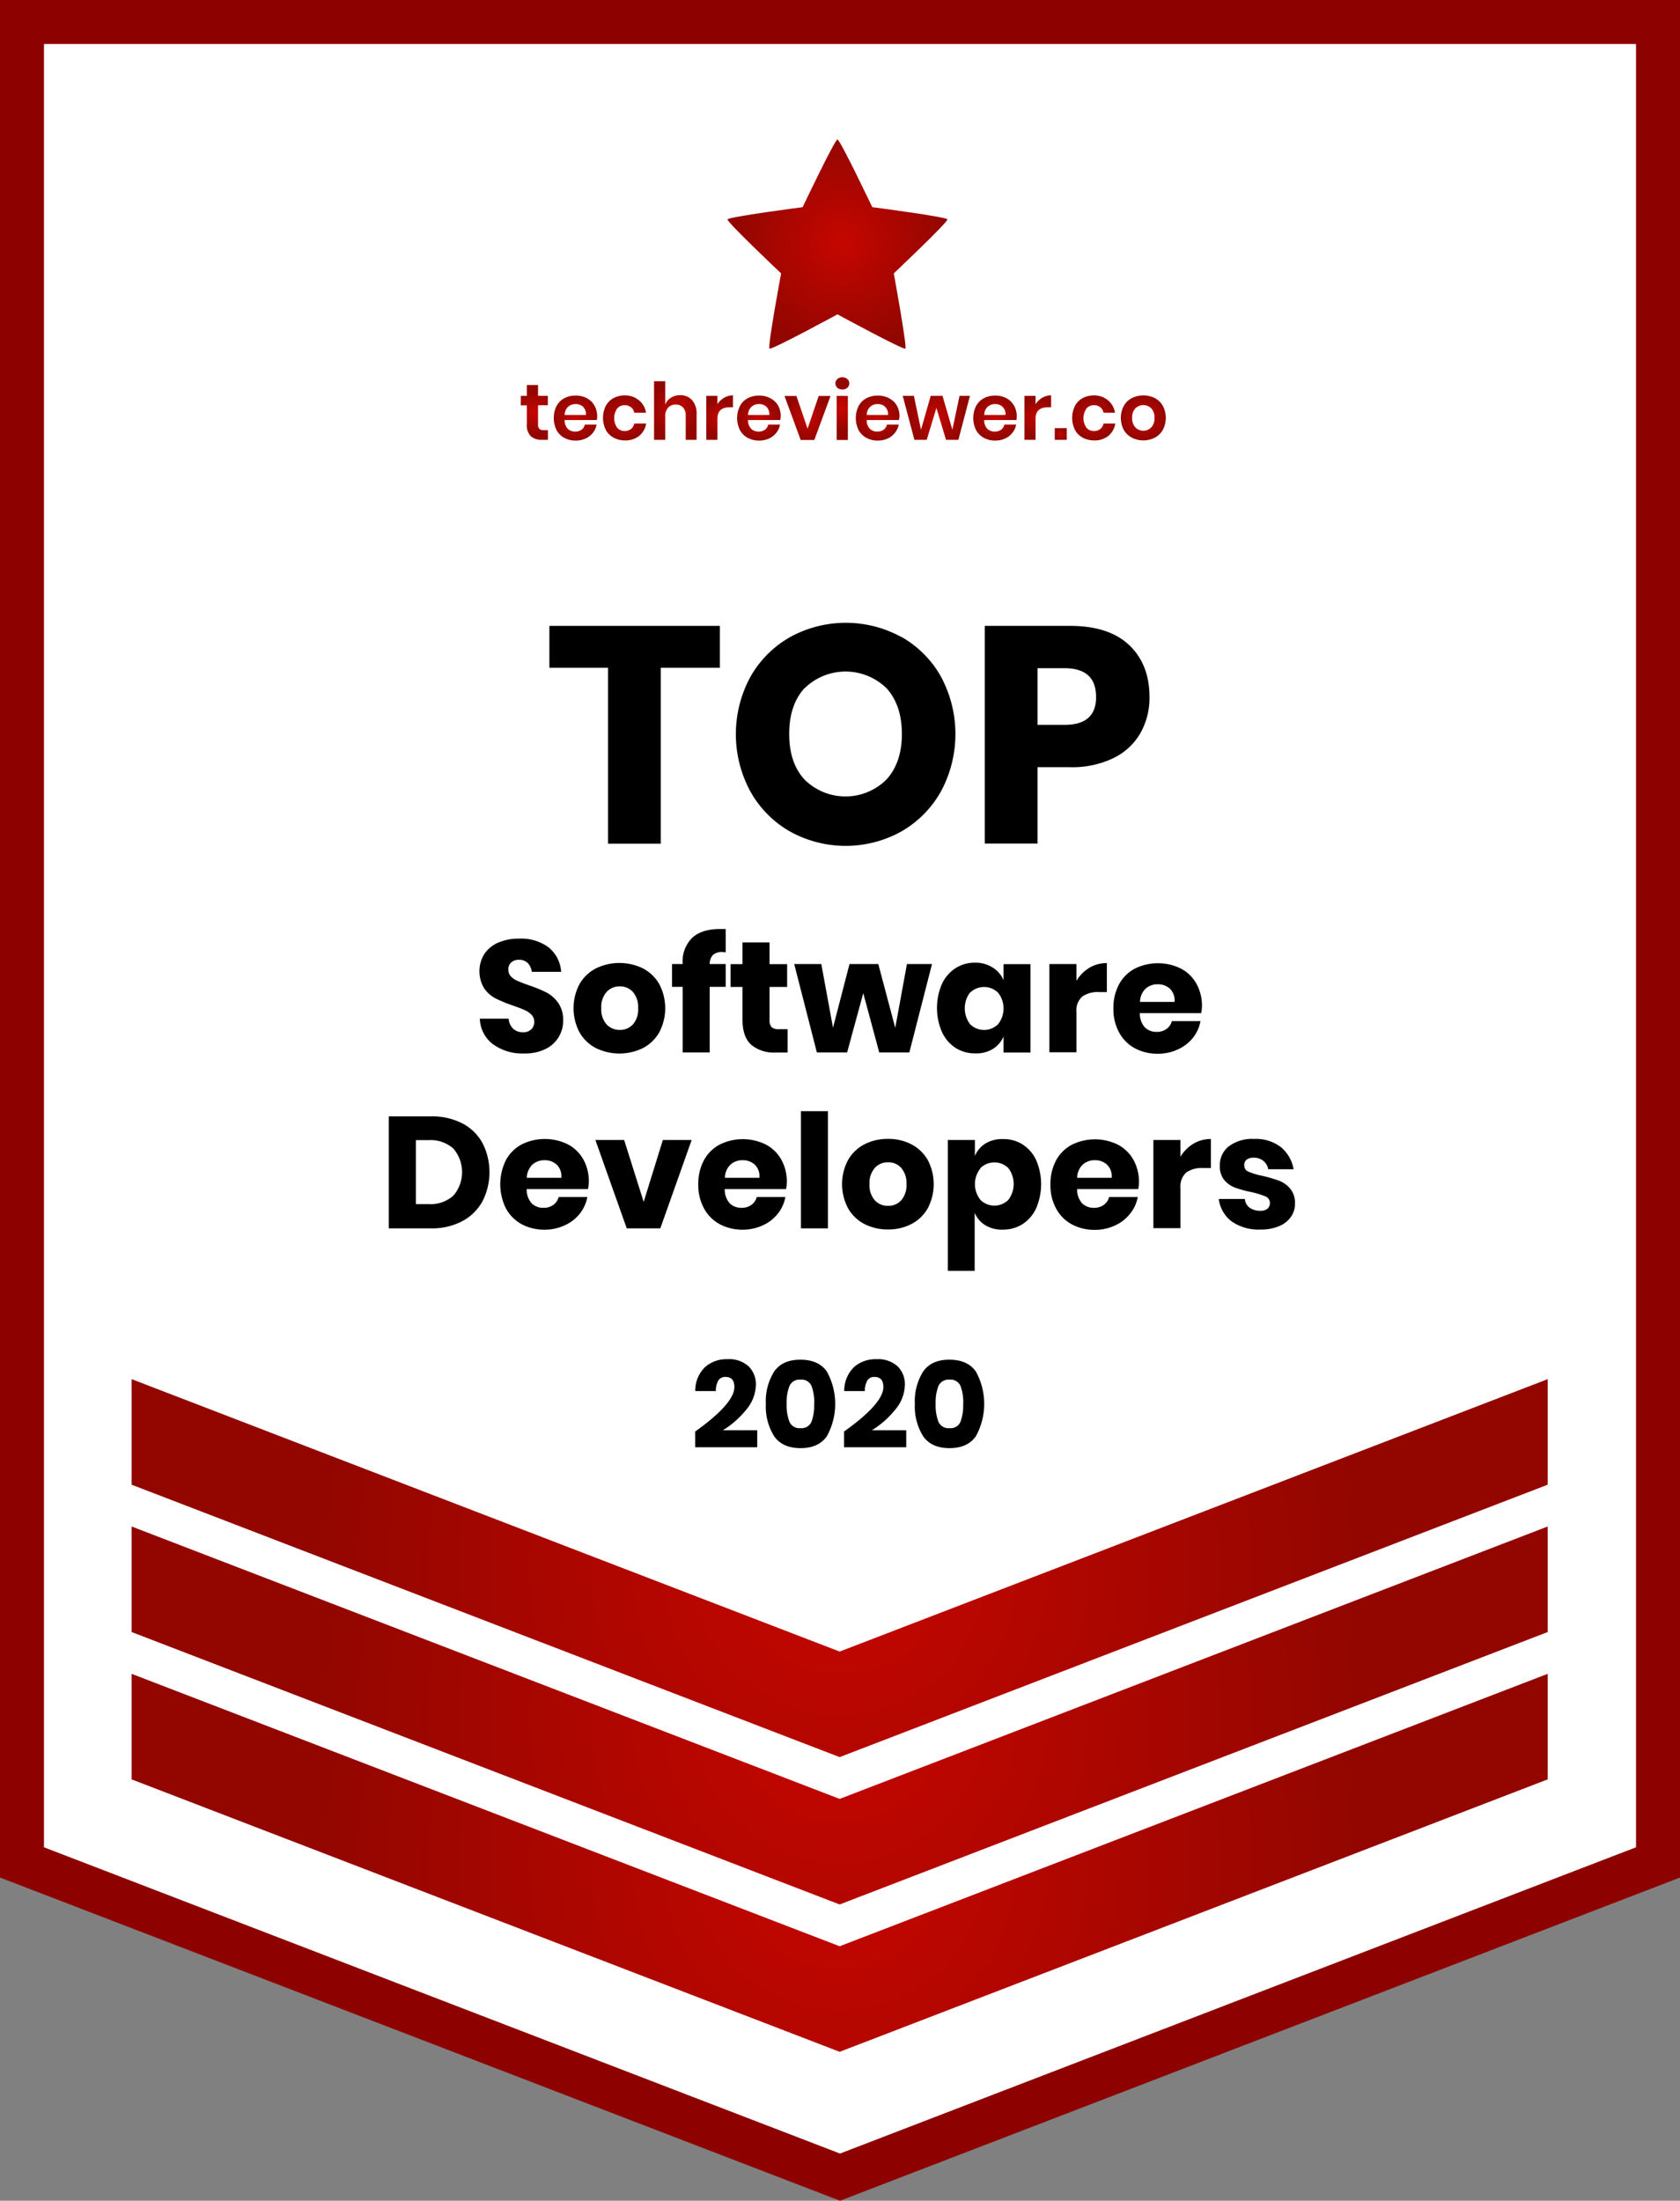 <svg id="Layer_1" data-name="Layer 1" xmlns="http://www.w3.org/2000/svg" xmlns:xlink="http://www.w3.org/1999/xlink" viewBox="0 0 382 500.36"><rect x="0" y="0" width="382" height="500.36" fill="#808080" stroke="none"/><defs><style>.cls-1{fill:#fff;}.cls-2{fill:#8d0200;}.cls-3{fill:url(#radial-gradient);}.cls-4{fill:url(#radial-gradient-2);}.cls-5{fill:url(#radial-gradient-3);}.cls-6{fill:url(#radial-gradient-4);}.cls-7{fill:url(#radial-gradient-5);}.cls-8{fill:url(#radial-gradient-6);}.cls-9{fill:url(#radial-gradient-7);}.cls-10{fill:url(#radial-gradient-8);}.cls-11{fill:url(#radial-gradient-9);}.cls-12{fill:url(#radial-gradient-10);}.cls-13{fill:url(#radial-gradient-11);}.cls-14{fill:url(#radial-gradient-12);}.cls-15{fill:url(#radial-gradient-13);}.cls-16{fill:url(#radial-gradient-14);}.cls-17{fill:url(#radial-gradient-15);}.cls-18{fill:url(#radial-gradient-16);}.cls-19{fill:url(#radial-gradient-17);}.cls-20{fill:url(#radial-gradient-18);}.cls-21{fill:url(#radial-gradient-19);}</style><radialGradient id="radial-gradient" cx="190.92" cy="423.53" r="117.83" gradientUnits="userSpaceOnUse"><stop offset="0" stop-color="#c60600"/><stop offset="1" stop-color="#930600"/></radialGradient><radialGradient id="radial-gradient-2" cx="190.92" cy="390.03" r="117.83" xlink:href="#radial-gradient"/><radialGradient id="radial-gradient-3" cx="190.92" cy="356.53" r="117.83" xlink:href="#radial-gradient"/><radialGradient id="radial-gradient-4" cx="-190.78" cy="91.64" r="27.88" gradientTransform="translate(826.44 121.31) scale(0.87)" xlink:href="#radial-gradient"/><radialGradient id="radial-gradient-5" cx="590.59" cy="239.78" r="4.91" xlink:href="#radial-gradient"/><radialGradient id="radial-gradient-6" cx="599.93" cy="241.01" r="5.03" xlink:href="#radial-gradient"/><radialGradient id="radial-gradient-7" cx="611.07" cy="241.01" r="5.01" xlink:href="#radial-gradient"/><radialGradient id="radial-gradient-8" cx="622.63" cy="239.34" r="5.83" xlink:href="#radial-gradient"/><radialGradient id="radial-gradient-9" cx="632.76" cy="240.94" r="4.17" xlink:href="#radial-gradient"/><radialGradient id="radial-gradient-10" cx="641.63" cy="241.01" r="5.03" xlink:href="#radial-gradient"/><radialGradient id="radial-gradient-11" cx="652.69" cy="241.01" r="5.11" xlink:href="#radial-gradient"/><radialGradient id="radial-gradient-12" cx="660.61" cy="238.89" r="5.15" xlink:href="#radial-gradient"/><radialGradient id="radial-gradient-13" cx="668.61" cy="241.01" r="5.03" xlink:href="#radial-gradient"/><radialGradient id="radial-gradient-14" cx="681.98" cy="241.01" r="6.46" xlink:href="#radial-gradient"/><radialGradient id="radial-gradient-15" cx="695.33" cy="241.01" r="5.03" xlink:href="#radial-gradient"/><radialGradient id="radial-gradient-16" cx="705.1" cy="240.94" r="4.17" xlink:href="#radial-gradient"/><radialGradient id="radial-gradient-17" cx="710.27" cy="244.68" r="1.35" xlink:href="#radial-gradient"/><radialGradient id="radial-gradient-18" cx="717.74" cy="241.01" r="5.01" xlink:href="#radial-gradient"/><radialGradient id="radial-gradient-19" cx="729.05" cy="241.01" r="5.11" xlink:href="#radial-gradient"/></defs><title>badge_techreviewer-software_developers-2020</title><polygon class="cls-1" points="377 5 5 5 5 423 5 423.44 191 495 377 423.44 377 423 377 5"/><path class="cls-2" d="M660.08,646.36l-191-73.48V146h382V572.88ZM479.08,566l181,69.63,181-69.63V156h-362Z" transform="translate(-469.08 -146)"/><polygon class="cls-3" points="29.92 380.56 29.92 404.18 29.92 404.56 190.92 466.5 351.92 404.56 351.92 404.18 351.92 380.56 190.92 442.5 29.92 380.56"/><polygon class="cls-4" points="29.92 347.06 29.92 370.68 29.92 371.06 190.92 433 351.92 371.06 351.92 370.68 351.92 347.06 190.92 409 29.92 347.06"/><polygon class="cls-5" points="29.92 313.56 29.92 337.18 29.92 337.56 190.92 399.5 351.92 337.56 351.92 337.18 351.92 313.56 190.92 375.5 29.92 313.56"/><path class="cls-6" d="M651.58,193.1s-16.89,2.2-17.08,2.78,12.19,12.28,12.19,12.28-3.13,16.75-2.64,17.1,15.45-7.79,15.45-7.79,15,8.15,15.44,7.79-2.63-17.1-2.63-17.1,12.38-11.7,12.19-12.28-17.08-2.78-17.08-2.78-7.32-15.38-7.92-15.38S651.58,193.1,651.58,193.1Z" transform="translate(-469.08 -146)"/><path d="M632.77,288.3v9.52H619.33v40h-12v-40H594V288.3Z" transform="translate(-469.08 -146)"/><path d="M674,290.78a23.7,23.7,0,0,1,9,9A27.52,27.52,0,0,1,683,326a24,24,0,0,1-9,9.06,26.12,26.12,0,0,1-25.27,0,23.81,23.81,0,0,1-9-9.06,27.33,27.33,0,0,1,0-26.15,23.87,23.87,0,0,1,9-9,26.32,26.32,0,0,1,25.34,0Zm-22,11.69q-3.47,3.82-3.47,10.4T652,323.23a13.22,13.22,0,0,0,18.65,0q3.5-3.86,3.5-10.36t-3.46-10.36a13.32,13.32,0,0,0-18.69,0Z" transform="translate(-469.08 -146)"/><path d="M705,320.43v17.36H693V288.3h19.39q8.82,0,13.44,4.37t4.62,11.8a16.19,16.19,0,0,1-2.07,8.22,14.17,14.17,0,0,1-6.12,5.67,21.55,21.55,0,0,1-9.87,2.07Zm13.3-16q0-6.51-7.21-6.51H705v12.88h6.09Q718.32,310.84,718.31,304.47Z" transform="translate(-469.08 -146)"/><path d="M596.09,381.82a7.19,7.19,0,0,1-3,2.7,10.68,10.68,0,0,1-4.84,1,11.43,11.43,0,0,1-7.06-2.09,7.53,7.53,0,0,1-3-5.83h6.55a3.49,3.49,0,0,0,1,2.27,3.17,3.17,0,0,0,2.25.82,2.63,2.63,0,0,0,1.88-.64,2.3,2.3,0,0,0,.68-1.73,2.22,2.22,0,0,0-.63-1.62,4.82,4.82,0,0,0-1.57-1.06c-.62-.28-1.48-.61-2.59-1a32.16,32.16,0,0,1-3.94-1.61,7.18,7.18,0,0,1-2.63-2.3,7.47,7.47,0,0,1,.06-7.9,7.27,7.27,0,0,1,3.18-2.54,11.6,11.6,0,0,1,4.66-.88,10.44,10.44,0,0,1,6.75,2,7.73,7.73,0,0,1,2.83,5.55H590a3.43,3.43,0,0,0-.92-2,2.71,2.71,0,0,0-2-.74,2.52,2.52,0,0,0-1.74.58,2.09,2.09,0,0,0-.67,1.69,2.14,2.14,0,0,0,.6,1.53,4.54,4.54,0,0,0,1.49,1c.6.26,1.46.6,2.59,1a29.55,29.55,0,0,1,4,1.64,7.64,7.64,0,0,1,2.66,2.36,6.7,6.7,0,0,1,1.12,4A7,7,0,0,1,596.09,381.82Z" transform="translate(-469.08 -146)"/><path d="M615.28,366.18a9.13,9.13,0,0,1,3.71,3.58,11.76,11.76,0,0,1,0,10.94,9.15,9.15,0,0,1-3.71,3.59,12.18,12.18,0,0,1-10.71,0,9.14,9.14,0,0,1-3.73-3.59,11.76,11.76,0,0,1,0-10.94,9.12,9.12,0,0,1,3.73-3.58,12.18,12.18,0,0,1,10.71,0ZM607,371.54a5.19,5.19,0,0,0-1.2,3.69,5.12,5.12,0,0,0,1.2,3.67,4,4,0,0,0,3,1.26,3.92,3.92,0,0,0,3-1.26,5.16,5.16,0,0,0,1.18-3.67,5.23,5.23,0,0,0-1.18-3.69,3.9,3.9,0,0,0-3-1.28A4,4,0,0,0,607,371.54Z" transform="translate(-469.08 -146)"/><path d="M633.41,362.45a3.14,3.14,0,0,0-2.2.65,3,3,0,0,0-.76,2.09h3.64v5.18h-3.64v14.91H624.3V370.37h-2.41v-5.18h2.41V365a7.51,7.51,0,0,1,2.18-5.78q2.17-2,6.31-2c.58,0,1,0,1.3,0v5.29Z" transform="translate(-469.08 -146)"/><path d="M648.17,380v5.3h-2.78a8,8,0,0,1-5.49-1.75c-1.3-1.16-2-3.09-2-5.78v-7.38h-2.7v-5.18h2.7v-4.93h6.16v4.93h4v5.18h-4v7.49a2.3,2.3,0,0,0,.48,1.66,2.35,2.35,0,0,0,1.64.46Z" transform="translate(-469.08 -146)"/><path d="M681,365.19l-5.15,20.09H669l-3.63-13.47-3.67,13.47h-6.88l-5.15-20.09h6.16l2.66,14.47,3.75-14.47h6.55l3.85,14.51,2.66-14.51Z" transform="translate(-469.08 -146)"/><path d="M694.82,366a6.33,6.33,0,0,1,2.45,2.84v-3.63h6.12v20.09h-6.12v-3.64a6.28,6.28,0,0,1-2.45,2.84,7.22,7.22,0,0,1-4,1,8.21,8.21,0,0,1-4.45-1.24,8.53,8.53,0,0,1-3.09-3.59,13.74,13.74,0,0,1,0-11,8.51,8.51,0,0,1,3.09-3.56,8.13,8.13,0,0,1,4.45-1.24A7.22,7.22,0,0,1,694.82,366Zm-5.17,5.65a6,6,0,0,0,0,7.2,4.51,4.51,0,0,0,6.38,0,5.76,5.76,0,0,0,0-7.14,4.54,4.54,0,0,0-6.38,0Z" transform="translate(-469.08 -146)"/><path d="M716.76,366.05a7.59,7.59,0,0,1,4-1.08v6.59h-1.77a6.13,6.13,0,0,0-3.8,1,4.21,4.21,0,0,0-1.35,3.53v9.15h-6.15V365.19h6.15V369A8.73,8.73,0,0,1,716.76,366.05Z" transform="translate(-469.08 -146)"/><path d="M742.2,376.35H728.26a4.68,4.68,0,0,0,1.16,3.26,3.7,3.7,0,0,0,2.66,1,3.63,3.63,0,0,0,2.27-.69,3.21,3.21,0,0,0,1.19-1.76h6.51a8.6,8.6,0,0,1-1.72,3.8,9.21,9.21,0,0,1-3.39,2.62,10.66,10.66,0,0,1-4.57,1,10.88,10.88,0,0,1-5.24-1.24,8.9,8.9,0,0,1-3.58-3.59,11,11,0,0,1-1.3-5.47,11.25,11.25,0,0,1,1.28-5.49,8.77,8.77,0,0,1,3.58-3.56,11.84,11.84,0,0,1,10.51,0,8.56,8.56,0,0,1,3.51,3.44,10.19,10.19,0,0,1,1.25,5.09A8.48,8.48,0,0,1,742.2,376.35Zm-7.11-5.56a3.94,3.94,0,0,0-2.72-1,4,4,0,0,0-2.81,1,4.28,4.28,0,0,0-1.26,3h7.85A3.72,3.72,0,0,0,735.09,370.79Z" transform="translate(-469.08 -146)"/><path d="M578.78,419.14a11.28,11.28,0,0,1-4.61,4.52,14.71,14.71,0,0,1-7.08,1.62h-9.61V399.82h9.61a14.94,14.94,0,0,1,7.1,1.59,11,11,0,0,1,4.59,4.46,14.56,14.56,0,0,1,0,13.27Zm-6.63-1.28a8.2,8.2,0,0,0,0-10.73,7.79,7.79,0,0,0-5.6-1.91h-2.91v14.55h2.91A7.79,7.79,0,0,0,572.15,417.86Z" transform="translate(-469.08 -146)"/><path d="M602.77,416.35H588.84a4.64,4.64,0,0,0,1.15,3.26,3.71,3.71,0,0,0,2.66,1,3.61,3.61,0,0,0,2.27-.69,3.16,3.16,0,0,0,1.19-1.76h6.52a8.62,8.62,0,0,1-1.73,3.8,9.21,9.21,0,0,1-3.39,2.62,10.62,10.62,0,0,1-4.57,1,10.9,10.9,0,0,1-5.24-1.24,9,9,0,0,1-3.58-3.59,12.37,12.37,0,0,1,0-11,8.79,8.79,0,0,1,3.59-3.56,11.84,11.84,0,0,1,10.51,0,8.68,8.68,0,0,1,3.51,3.44,10.18,10.18,0,0,1,1.24,5.09A8.48,8.48,0,0,1,602.77,416.35Zm-7.11-5.56a3.92,3.92,0,0,0-2.72-1,4.05,4.05,0,0,0-2.81,1,4.28,4.28,0,0,0-1.26,3h7.85A3.69,3.69,0,0,0,595.66,410.79Z" transform="translate(-469.08 -146)"/><path d="M615.44,419.26l4.36-14.07h6.55l-7.13,20.09h-7.63l-7.13-20.09H611Z" transform="translate(-469.08 -146)"/><path d="M647.81,416.35H633.87a4.68,4.68,0,0,0,1.16,3.26,3.7,3.7,0,0,0,2.66,1,3.63,3.63,0,0,0,2.27-.69,3.21,3.21,0,0,0,1.19-1.76h6.51a8.51,8.51,0,0,1-1.73,3.8,9.1,9.1,0,0,1-3.38,2.62,10.66,10.66,0,0,1-4.57,1,10.88,10.88,0,0,1-5.24-1.24,8.9,8.9,0,0,1-3.58-3.59,11,11,0,0,1-1.3-5.47,11.25,11.25,0,0,1,1.28-5.49,8.77,8.77,0,0,1,3.58-3.56,11.84,11.84,0,0,1,10.51,0,8.56,8.56,0,0,1,3.51,3.44,10.19,10.19,0,0,1,1.25,5.09A8.48,8.48,0,0,1,647.81,416.35Zm-7.11-5.56a3.94,3.94,0,0,0-2.72-1,4,4,0,0,0-2.81,1,4.28,4.28,0,0,0-1.26,3h7.85A3.72,3.72,0,0,0,640.7,410.79Z" transform="translate(-469.08 -146)"/><path d="M657.34,398.64v26.64h-6.15V398.64Z" transform="translate(-469.08 -146)"/><path d="M676.33,406.18a9.07,9.07,0,0,1,3.71,3.58,11.76,11.76,0,0,1,0,10.94,9.09,9.09,0,0,1-3.71,3.59,11.37,11.37,0,0,1-5.34,1.24,11.55,11.55,0,0,1-5.37-1.24,9.12,9.12,0,0,1-3.72-3.59,11.76,11.76,0,0,1,0-10.94,9.09,9.09,0,0,1,3.72-3.58,11.43,11.43,0,0,1,5.37-1.24A11.25,11.25,0,0,1,676.33,406.18ZM668,411.54a5.14,5.14,0,0,0-1.21,3.69A5.08,5.08,0,0,0,668,418.9a3.94,3.94,0,0,0,3,1.26,3.89,3.89,0,0,0,3-1.26,5.16,5.16,0,0,0,1.19-3.67,5.23,5.23,0,0,0-1.19-3.69,3.88,3.88,0,0,0-3-1.28A3.92,3.92,0,0,0,668,411.54Z" transform="translate(-469.08 -146)"/><path d="M701.57,406.18a8.53,8.53,0,0,1,3.1,3.56,13.85,13.85,0,0,1,0,11,8.55,8.55,0,0,1-3.1,3.59,8.21,8.21,0,0,1-4.45,1.24,7.21,7.21,0,0,1-4-1,6,6,0,0,1-2.42-2.84v13.21H684.6V405.19h6.15v3.63a6.09,6.09,0,0,1,2.42-2.84,7.21,7.21,0,0,1,4-1A8.13,8.13,0,0,1,701.57,406.18ZM692,411.65a5.76,5.76,0,0,0,0,7.14,4.5,4.5,0,0,0,6.37,0,6,6,0,0,0,0-7.2,4.53,4.53,0,0,0-6.37,0Z" transform="translate(-469.08 -146)"/><path d="M727.9,416.35H714a4.68,4.68,0,0,0,1.15,3.26,3.74,3.74,0,0,0,2.67,1,3.63,3.63,0,0,0,2.27-.69,3.14,3.14,0,0,0,1.18-1.76h6.52A8.51,8.51,0,0,1,726,422a9.18,9.18,0,0,1-3.38,2.62,10.66,10.66,0,0,1-4.57,1,10.88,10.88,0,0,1-5.24-1.24,8.84,8.84,0,0,1-3.58-3.59,11,11,0,0,1-1.3-5.47,11.25,11.25,0,0,1,1.28-5.49,8.71,8.71,0,0,1,3.58-3.56,11.84,11.84,0,0,1,10.51,0,8.68,8.68,0,0,1,3.51,3.44,10.18,10.18,0,0,1,1.24,5.09A8.48,8.48,0,0,1,727.9,416.35Zm-7.11-5.56a3.89,3.89,0,0,0-2.71-1,4,4,0,0,0-2.81,1,4.2,4.2,0,0,0-1.26,3h7.85A3.69,3.69,0,0,0,720.79,410.79Z" transform="translate(-469.08 -146)"/><path d="M740.41,406.05a7.62,7.62,0,0,1,4-1.08v6.59h-1.77a6.13,6.13,0,0,0-3.8,1,4.21,4.21,0,0,0-1.35,3.53v9.15h-6.15V405.19h6.15V409A8.73,8.73,0,0,1,740.41,406.05Z" transform="translate(-469.08 -146)"/><path d="M760.36,406.84a8.35,8.35,0,0,1,2.86,5h-5.76a3.24,3.24,0,0,0-1.13-1.92,3.45,3.45,0,0,0-2.22-.7,2.42,2.42,0,0,0-1.58.45A1.56,1.56,0,0,0,752,411a1.5,1.5,0,0,0,1,1.41,15.72,15.72,0,0,0,3.11.93,30.82,30.82,0,0,1,3.78,1.1,6.2,6.2,0,0,1,2.56,1.82,5,5,0,0,1,1.08,3.38,5.12,5.12,0,0,1-.94,3.06,6.08,6.08,0,0,1-2.7,2.09,10.42,10.42,0,0,1-4.17.76,10.75,10.75,0,0,1-6.52-1.8,7.61,7.61,0,0,1-3-5.15h5.94a2.69,2.69,0,0,0,1.1,2,4.12,4.12,0,0,0,2.47.68,2.31,2.31,0,0,0,1.58-.48,1.65,1.65,0,0,0,.54-1.28,1.53,1.53,0,0,0-1-1.49,18.64,18.64,0,0,0-3.22-1,25,25,0,0,1-3.67-1,6.07,6.07,0,0,1-2.49-1.74,4.86,4.86,0,0,1-1-3.3,5.37,5.37,0,0,1,2.05-4.37,8.92,8.92,0,0,1,5.79-1.67A9.25,9.25,0,0,1,760.36,406.84Z" transform="translate(-469.08 -146)"/><path d="M636.06,461.36c0-1.53-.67-2.3-2-2.3a1.84,1.84,0,0,0-1.64.79,4.76,4.76,0,0,0-.57,2.43h-4.68a7.44,7.44,0,0,1,2.19-5.43,7.32,7.32,0,0,1,5.09-1.82,6.59,6.59,0,0,1,4.86,1.63,5.69,5.69,0,0,1,1.64,4.22,9,9,0,0,1-2.21,5.65,20.81,20.81,0,0,1-5.3,4.66h7.82v3.86H627.15v-3.58Q636.06,465.11,636.06,461.36Z" transform="translate(-469.08 -146)"/><path d="M643.22,465.17a12.64,12.64,0,0,1,1.88-7.32q1.88-2.72,6-2.71t6,2.71a15.2,15.2,0,0,1,0,14.68q-1.89,2.72-6,2.72t-6-2.72A12.75,12.75,0,0,1,643.22,465.17Zm11,0a10.39,10.39,0,0,0-.63-4.08,2.45,2.45,0,0,0-2.48-1.41,2.5,2.5,0,0,0-2.52,1.43,10.15,10.15,0,0,0-.64,4.06,10.36,10.36,0,0,0,.64,4.1,2.49,2.49,0,0,0,2.52,1.44,2.44,2.44,0,0,0,2.48-1.44A10.57,10.57,0,0,0,654.2,465.17Z" transform="translate(-469.08 -146)"/><path d="M669.94,461.36c0-1.53-.67-2.3-2-2.3a1.84,1.84,0,0,0-1.64.79,4.76,4.76,0,0,0-.57,2.43h-4.68a7.44,7.44,0,0,1,2.19-5.43,7.32,7.32,0,0,1,5.09-1.82,6.59,6.59,0,0,1,4.86,1.63,5.69,5.69,0,0,1,1.64,4.22,9,9,0,0,1-2.22,5.65,20.6,20.6,0,0,1-5.29,4.66h7.82v3.86H661v-3.58Q669.94,465.11,669.94,461.36Z" transform="translate(-469.08 -146)"/><path d="M677.1,465.17a12.64,12.64,0,0,1,1.88-7.32q1.88-2.72,6-2.71t6,2.71a15.2,15.2,0,0,1,0,14.68q-1.89,2.72-6,2.72t-6-2.72A12.75,12.75,0,0,1,677.1,465.17Zm11,0a10.39,10.39,0,0,0-.63-4.08,2.44,2.44,0,0,0-2.48-1.41,2.5,2.5,0,0,0-2.52,1.43,10.15,10.15,0,0,0-.64,4.06,10.36,10.36,0,0,0,.64,4.1,2.49,2.49,0,0,0,2.52,1.44,2.43,2.43,0,0,0,2.48-1.44A10.57,10.57,0,0,0,688.08,465.17Z" transform="translate(-469.08 -146)"/><path class="cls-7" d="M593.67,243.82V246h-1.33a3.66,3.66,0,0,1-2.56-.81,3.49,3.49,0,0,1-.9-2.7v-4.32H587.5V236h1.38v-2.47h2.54V236h2.23v2.14h-2.23v4.36a1.39,1.39,0,0,0,.29,1,1.31,1.31,0,0,0,1,.29Z" transform="translate(-469.08 -146)"/><path class="cls-8" d="M604.78,241.5h-7.31a2.77,2.77,0,0,0,.72,2,2.32,2.32,0,0,0,1.66.63,2.38,2.38,0,0,0,1.46-.43,1.94,1.94,0,0,0,.75-1.17h2.68a4.24,4.24,0,0,1-.84,1.87,4.49,4.49,0,0,1-1.67,1.3,5.38,5.38,0,0,1-2.26.47,5.26,5.26,0,0,1-2.59-.63,4.29,4.29,0,0,1-1.76-1.77,6.19,6.19,0,0,1,0-5.44,4.26,4.26,0,0,1,1.76-1.78,5.47,5.47,0,0,1,2.59-.61,5.29,5.29,0,0,1,2.58.61,4.28,4.28,0,0,1,1.71,1.69,4.88,4.88,0,0,1,.52,3.3Zm-3.11-3a2.43,2.43,0,0,0-1.7-.63,2.51,2.51,0,0,0-1.73.63,2.62,2.62,0,0,0-.77,1.85h4.84A2.23,2.23,0,0,0,601.67,238.53Z" transform="translate(-469.08 -146)"/><path class="cls-9" d="M614.36,237a4.5,4.5,0,0,1,1.61,2.84h-2.68a2,2,0,0,0-.74-1.25,2.23,2.23,0,0,0-1.45-.46,2.17,2.17,0,0,0-1.69.75,3.9,3.9,0,0,0,0,4.37,2.17,2.17,0,0,0,1.69.75,2.29,2.29,0,0,0,1.45-.46,2.06,2.06,0,0,0,.74-1.25H616a4.5,4.5,0,0,1-1.61,2.84,4.92,4.92,0,0,1-3.21,1,5.23,5.23,0,0,1-2.59-.63,4.31,4.31,0,0,1-1.77-1.77,6.19,6.19,0,0,1,0-5.44,4.28,4.28,0,0,1,1.77-1.78,5.44,5.44,0,0,1,2.59-.61A4.92,4.92,0,0,1,614.36,237Z" transform="translate(-469.08 -146)"/><path class="cls-10" d="M626.47,237a4.59,4.59,0,0,1,1,3.18V246H625v-5.51a2.57,2.57,0,0,0-.61-1.84,2.16,2.16,0,0,0-1.67-.66,2.23,2.23,0,0,0-1.73.7,2.88,2.88,0,0,0-.65,2V246h-2.54V232.68h2.54V238a3.18,3.18,0,0,1,1.31-1.58,3.83,3.83,0,0,1,2.09-.57A3.53,3.53,0,0,1,626.47,237Z" transform="translate(-469.08 -146)"/><path class="cls-11" d="M633.74,236.43a4,4,0,0,1,2-.55v2.72h-.74c-1.86,0-2.79.87-2.79,2.59V246h-2.53V236h2.53v1.91A4.2,4.2,0,0,1,633.74,236.43Z" transform="translate(-469.08 -146)"/><path class="cls-12" d="M646.48,241.5h-7.31a2.77,2.77,0,0,0,.72,2,2.34,2.34,0,0,0,1.66.63,2.39,2.39,0,0,0,1.47-.43,1.88,1.88,0,0,0,.74-1.17h2.69a4.37,4.37,0,0,1-.85,1.87,4.46,4.46,0,0,1-1.66,1.3,5.41,5.41,0,0,1-2.26.47,5.29,5.29,0,0,1-2.6-.63,4.35,4.35,0,0,1-1.76-1.77,6.19,6.19,0,0,1,0-5.44,4.31,4.31,0,0,1,1.76-1.78,5.51,5.51,0,0,1,2.6-.61,5.35,5.35,0,0,1,2.58.61A4.28,4.28,0,0,1,646,238.2a4.88,4.88,0,0,1,.6,2.44A4.75,4.75,0,0,1,646.48,241.5Zm-3.1-3a2.43,2.43,0,0,0-1.7-.63,2.49,2.49,0,0,0-1.73.63,2.58,2.58,0,0,0-.78,1.85H644A2.26,2.26,0,0,0,643.38,238.53Z" transform="translate(-469.08 -146)"/><path class="cls-13" d="M652.71,243.46l2.52-7.43h2.7l-3.69,10h-3.1l-3.68-10h2.71Z" transform="translate(-469.08 -146)"/><path class="cls-14" d="M659.48,232.17a1.62,1.62,0,0,1,1.13-.39,1.64,1.64,0,0,1,1.14.39,1.35,1.35,0,0,1,0,2,1.64,1.64,0,0,1-1.14.38,1.61,1.61,0,0,1-1.13-.38,1.35,1.35,0,0,1,0-2Zm2.39,3.86v10h-2.54V236Z" transform="translate(-469.08 -146)"/><path class="cls-15" d="M673.47,241.5h-7.31a2.69,2.69,0,0,0,.72,2,2.3,2.3,0,0,0,1.65.63,2.39,2.39,0,0,0,1.47-.43,1.94,1.94,0,0,0,.75-1.17h2.68a4.15,4.15,0,0,1-.85,1.87,4.38,4.38,0,0,1-1.66,1.3,5.38,5.38,0,0,1-2.26.47,5.23,5.23,0,0,1-2.59-.63,4.31,4.31,0,0,1-1.77-1.77,6.19,6.19,0,0,1,0-5.44,4.28,4.28,0,0,1,1.77-1.78,5.44,5.44,0,0,1,2.59-.61,5.35,5.35,0,0,1,2.58.61A4.28,4.28,0,0,1,673,238.2a4.88,4.88,0,0,1,.61,2.44A4.75,4.75,0,0,1,673.47,241.5Zm-3.11-3a2.43,2.43,0,0,0-1.7-.63,2.51,2.51,0,0,0-1.73.63,2.58,2.58,0,0,0-.77,1.85H671A2.23,2.23,0,0,0,670.36,238.53Z" transform="translate(-469.08 -146)"/><path class="cls-16" d="M689.63,236,687,246h-2.81L682,238.75,679.8,246H677l-2.66-10h2.54l1.62,7.7,2.21-7.7h2.68l2.24,7.7,1.63-7.7Z" transform="translate(-469.08 -146)"/><path class="cls-17" d="M700.18,241.5h-7.31a2.69,2.69,0,0,0,.72,2,2.3,2.3,0,0,0,1.65.63,2.39,2.39,0,0,0,1.47-.43,1.94,1.94,0,0,0,.75-1.17h2.68a4.15,4.15,0,0,1-.85,1.87,4.38,4.38,0,0,1-1.66,1.3,5.38,5.38,0,0,1-2.26.47,5.23,5.23,0,0,1-2.59-.63,4.31,4.31,0,0,1-1.77-1.77,6.19,6.19,0,0,1,0-5.44,4.28,4.28,0,0,1,1.77-1.78,5.44,5.44,0,0,1,2.59-.61,5.35,5.35,0,0,1,2.58.61,4.28,4.28,0,0,1,1.71,1.69,4.88,4.88,0,0,1,.52,3.3Zm-3.11-3a2.43,2.43,0,0,0-1.7-.63,2.51,2.51,0,0,0-1.73.63,2.58,2.58,0,0,0-.77,1.85h4.84A2.23,2.23,0,0,0,697.07,238.53Z" transform="translate(-469.08 -146)"/><path class="cls-18" d="M706.08,236.43a4,4,0,0,1,2-.55v2.72h-.74c-1.86,0-2.79.87-2.79,2.59V246h-2.53V236h2.53v1.91A4.28,4.28,0,0,1,706.08,236.43Z" transform="translate(-469.08 -146)"/><path class="cls-19" d="M711.64,243.35V246h-2.73v-2.65Z" transform="translate(-469.08 -146)"/><path class="cls-20" d="M721,237a4.54,4.54,0,0,1,1.61,2.84H720a2.08,2.08,0,0,0-.74-1.25,2.24,2.24,0,0,0-1.46-.46,2.17,2.17,0,0,0-1.68.75,3.85,3.85,0,0,0,0,4.37,2.17,2.17,0,0,0,1.68.75,2.3,2.3,0,0,0,1.46-.46,2.11,2.11,0,0,0,.74-1.25h2.68a4.54,4.54,0,0,1-1.61,2.84,4.92,4.92,0,0,1-3.21,1,5.27,5.27,0,0,1-2.6-.63,4.35,4.35,0,0,1-1.76-1.77,6.19,6.19,0,0,1,0-5.44,4.31,4.31,0,0,1,1.76-1.78,5.48,5.48,0,0,1,2.6-.61A4.92,4.92,0,0,1,721,237Z" transform="translate(-469.08 -146)"/><path class="cls-21" d="M731.67,236.51a4.45,4.45,0,0,1,1.82,1.78,5.86,5.86,0,0,1,0,5.44,4.49,4.49,0,0,1-1.82,1.77,5.76,5.76,0,0,1-5.24,0,4.58,4.58,0,0,1-1.83-1.77,5.93,5.93,0,0,1,0-5.44,4.54,4.54,0,0,1,1.83-1.78,5.93,5.93,0,0,1,5.24,0Zm-4.42,2.33a3,3,0,0,0-.74,2.17,3,3,0,0,0,.74,2.17,2.53,2.53,0,0,0,3.6,0,3,3,0,0,0,.74-2.17,3,3,0,0,0-.74-2.17,2.56,2.56,0,0,0-3.6,0Z" transform="translate(-469.08 -146)"/></svg>